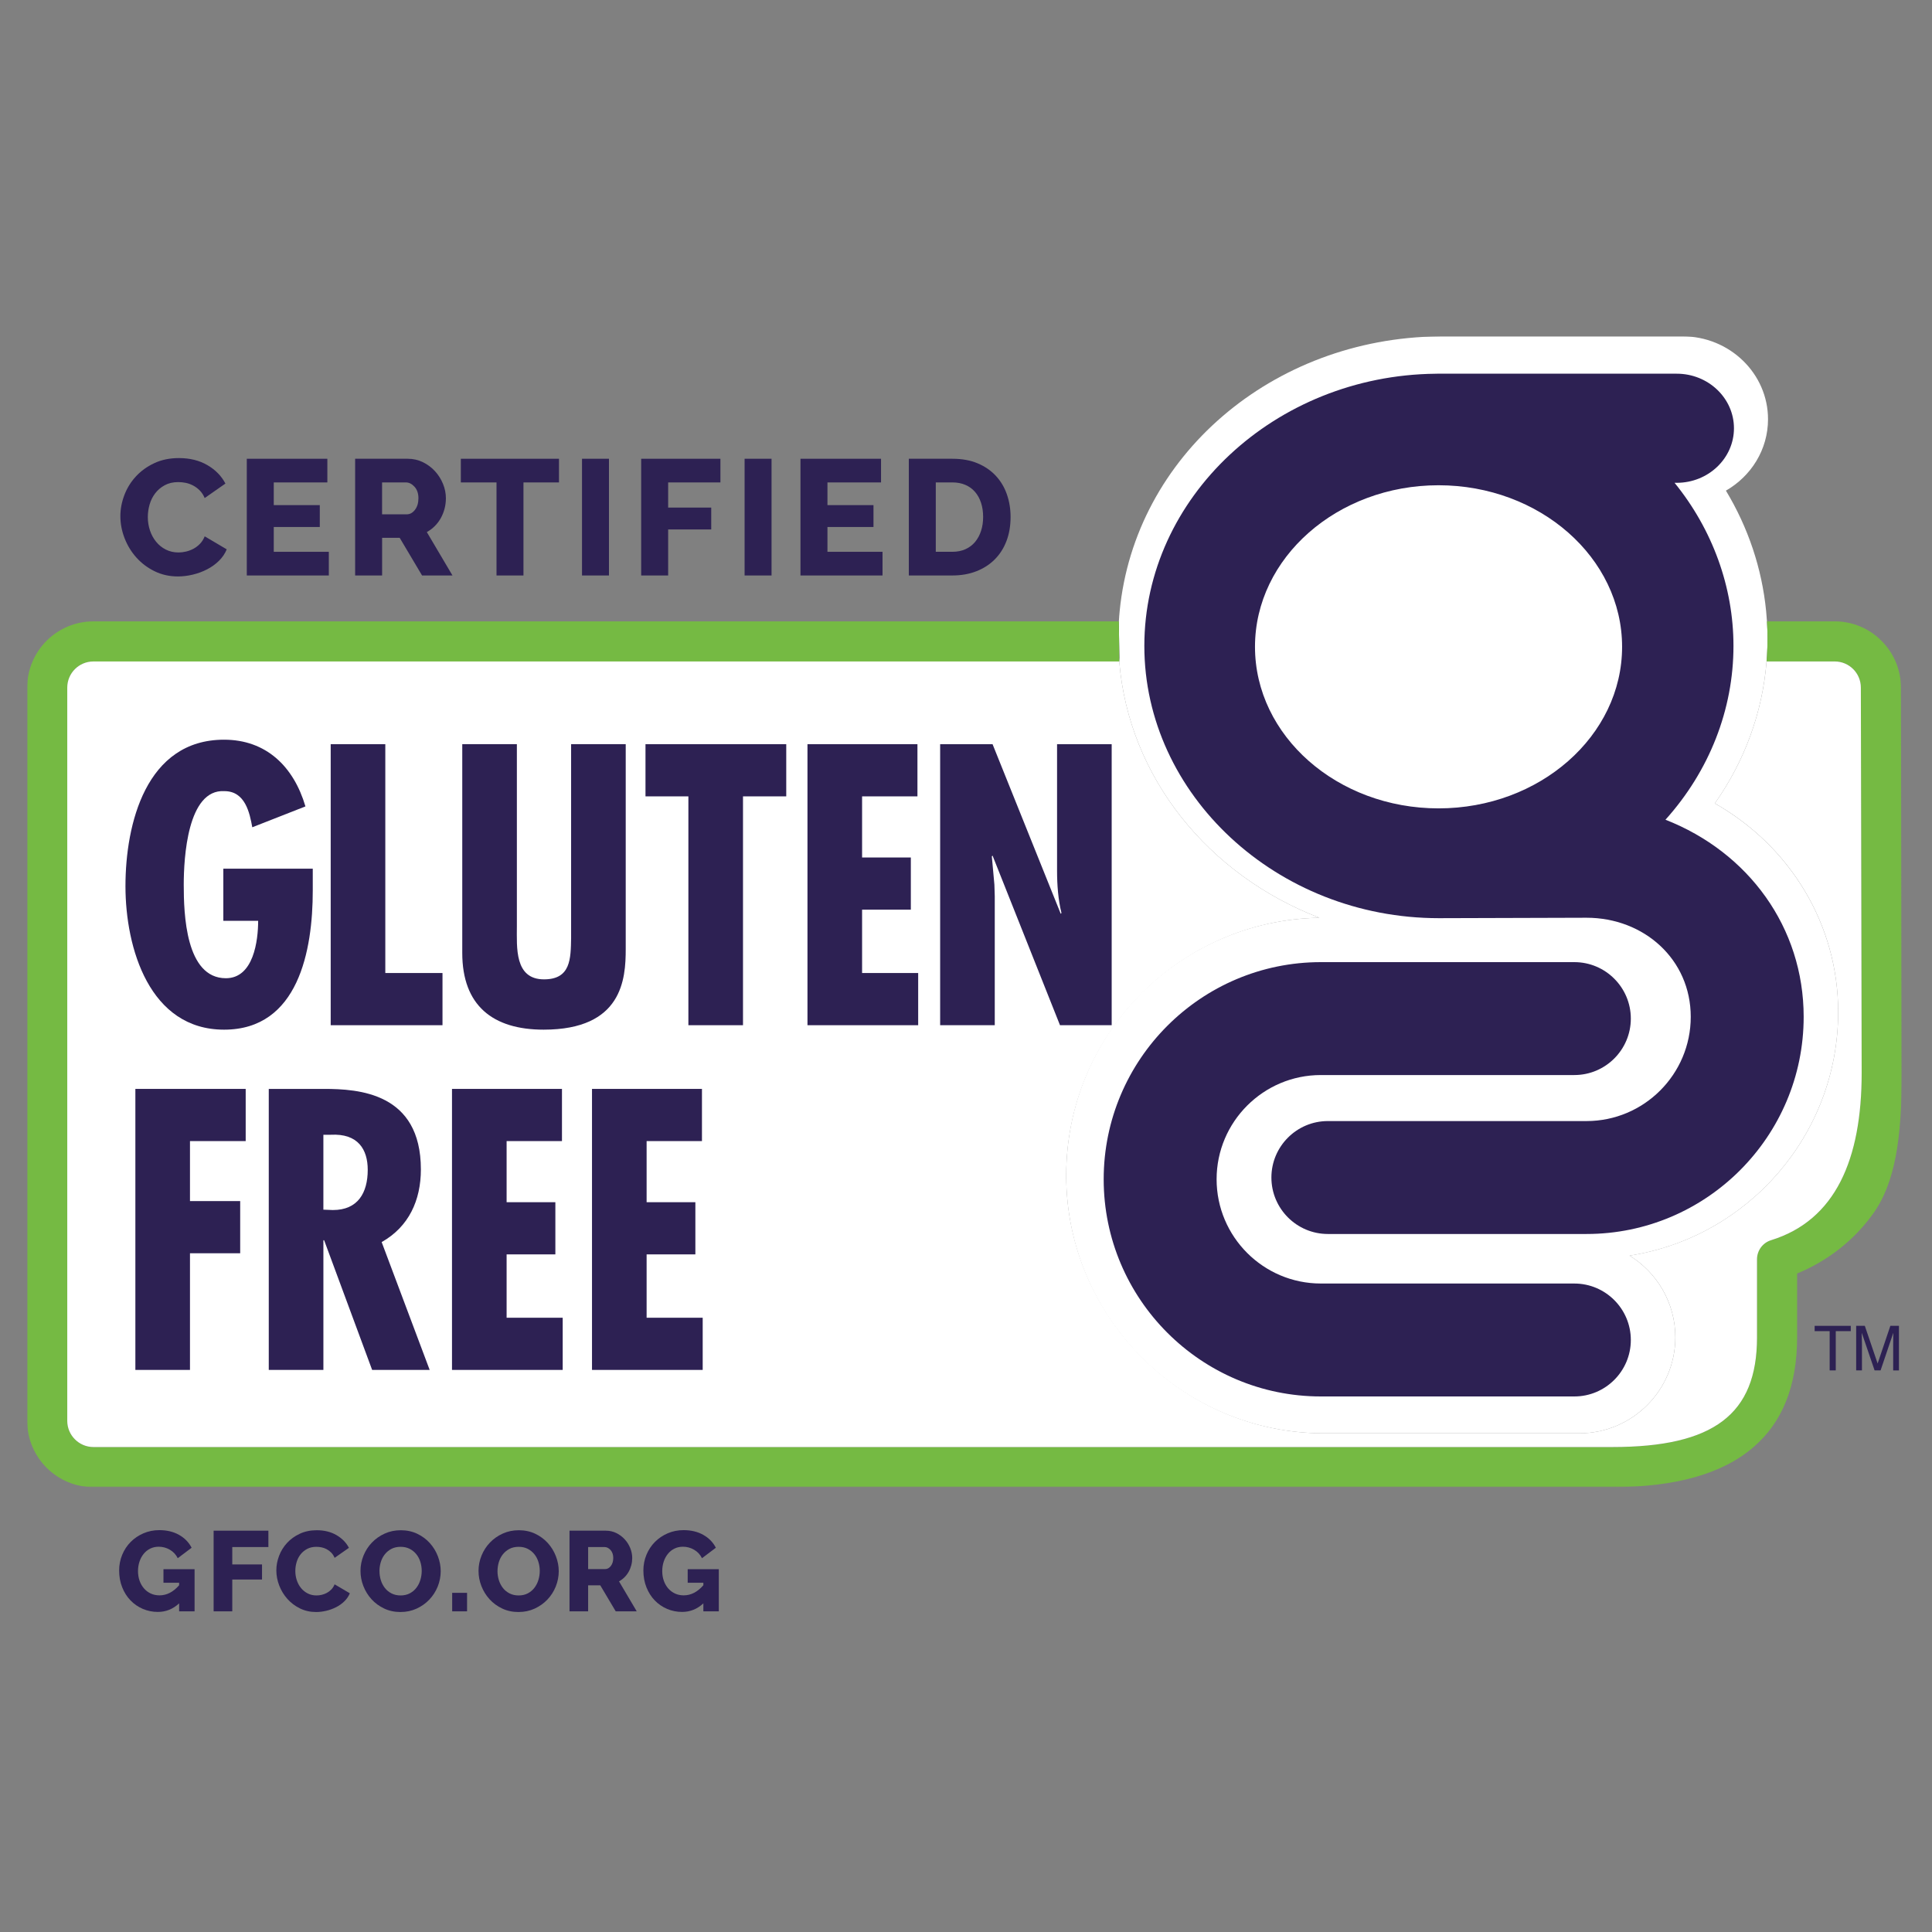 <?xml version="1.0" encoding="UTF-8"?>
<svg id="Layer_1" data-name="Layer 1" xmlns="http://www.w3.org/2000/svg" xmlns:xlink="http://www.w3.org/1999/xlink" viewBox="0 0 1500 1500">
  <rect x="0" y="0" width="1500" height="1500" fill="#808080" stroke="none"/>
  <defs>
    <style>
      .cls-1 {
        mask: url(#mask);
      }

      .cls-2 {
        mask: url(#mask-2-3);
      }

      .cls-3 {
        fill: #030506;
      }

      .cls-3, .cls-4, .cls-5, .cls-6 {
        fill-rule: evenodd;
        stroke-width: 0px;
      }

      .cls-4 {
        fill: #fff;
      }

      .cls-5 {
        fill: #75ba43;
      }

      .cls-7 {
        mask: url(#mask-1);
      }

      .cls-6 {
        fill: #2d2153;
      }
    </style>
    <mask id="mask" x="21.1" y="261.1" width="1455.43" height="893.49" maskUnits="userSpaceOnUse">
      <g id="mask-2">
        <polygon id="path-1" class="cls-4" points="21.1 261.1 1476.53 261.1 1476.53 1154.59 21.1 1154.59 21.1 261.1"/>
      </g>
    </mask>
    <mask id="mask-1" x="21.1" y="261.1" width="1455.43" height="893.49" maskUnits="userSpaceOnUse">
      <g id="mask-2-2" data-name="mask-2">
        <polygon id="path-1-2" data-name="path-1" class="cls-4" points="21.1 261.1 1476.53 261.1 1476.53 1154.59 21.1 1154.59 21.1 261.1"/>
      </g>
    </mask>
    <mask id="mask-2-3" data-name="mask-2" x="21.1" y="261.1" width="1455.44" height="893.49" maskUnits="userSpaceOnUse">
      <g id="mask-2-4" data-name="mask-2">
        <polygon id="path-1-3" data-name="path-1" class="cls-4" points="21.1 261.1 1476.53 261.1 1476.53 1154.59 21.1 1154.59 21.1 261.1"/>
      </g>
    </mask>
  </defs>
  <g id="Design-2-01-20">
    <g id="News-A">
      <g id="Nav-Bar">
        <g id="Group-6">
          <g id="Group-5">
            <g class="cls-1">
              <path id="Fill-1" class="cls-4" d="M1265.19,974.86c21.27,13.15,35.53,36.6,35.53,63.4,0,41.12-33.45,74.56-74.57,74.56h-198.16c-110.39,0-200.19-89.8-200.19-200.19s87.87-198.14,196.58-200.08c-85.65-32.88-148.01-108.45-155.4-198.99l-.28-31.14c.13-2.65.35-5.32.61-8.02,11.8-120.21,118.43-211.86,248.03-213.25l.87-.02,188.04-.02c36.64,0,66.44,28.88,66.44,64.38,0,23.58-13.13,44.23-32.69,55.44,17.28,28.65,27.95,60.42,31.21,93.41.28,2.69.5,5.39.66,8.09.28,4.41.43,8.85.43,13.24s-.15,8.97-.41,13.43c-.09,1.5-.2,3-.33,4.48-3.24,39.74-17,77.26-40.17,110.17,58.98,33.52,95.76,94.45,95.76,161.92,0,95.56-70.36,175-161.96,189.21"/>
            </g>
            <g class="cls-7">
              <path id="Fill-3" class="cls-3" d="M868.99,513.56c-.11-1.48-.22-2.96-.3-4.43-.26-4.5-.42-8.98-.42-13.48s.13-8.75.44-13.23l.28,31.14"/>
            </g>
            <g class="cls-2">
              <path id="Fill-4" class="cls-5" d="M1475.88,533.86c0-14.45-5.98-27.51-15.57-36.79-4.48-4.43-9.71-7.97-15.56-10.48-6.24-2.67-13.08-4.17-20.3-4.17h-52.6c.28,4.41.44,8.85.44,13.24s-.16,8.97-.42,13.43c-.09,1.5-.19,3-.33,4.48h52.9c11.21,0,20.3,9.09,20.3,20.3l.63,299.19c0,67.07-20.3,114.34-70.31,129.83-6.54,2-10.95,8.04-10.95,14.89v60.64c0,59.59-33.62,85.07-112.31,85.07H72.52c-11.15,0-20.3-9.13-20.3-20.3v-569.31c0-11.21,9.08-20.3,20.3-20.3h796.47l-.28-31.14H72.52c-28.41,0-51.42,23.04-51.42,51.44v569.31c0,28.33,23.03,51.42,51.42,51.42h1179.29c49.11,0,85.74-10.39,109.64-31.12,22.48-19.3,33.82-47.78,33.82-85.07v-49.68c17.11-7.04,40.17-20.5,58.53-45.77,17.67-24.14,22.74-59.2,22.74-109.9l-.66-299.19"/>
            </g>
          </g>
          <path id="Fill-6" class="cls-4" d="M1445.39,833.04c0,67.07-20.3,114.34-70.31,129.84-6.54,2-10.95,8.04-10.95,14.89v60.63c0,59.6-33.62,85.07-112.32,85.07H72.52c-11.15,0-20.3-9.13-20.3-20.3v-569.31c0-11.21,9.09-20.3,20.3-20.3h796.47c7.39,90.54,69.74,166.11,155.4,198.99-108.71,1.93-196.58,90.91-196.58,200.08s89.8,200.19,200.19,200.19h198.16c41.12,0,74.57-33.44,74.57-74.57,0-26.8-14.26-50.25-35.53-63.39,91.6-14.22,161.95-93.65,161.95-189.21,0-67.46-36.77-128.4-95.75-161.92,23.17-32.9,36.93-70.44,40.17-110.17h52.89c11.22,0,20.3,9.08,20.3,20.3l.63,299.19"/>
          <path id="Fill-7" class="cls-6" d="M1222.33,996.52h-196.84c-44.62,0-80.92-36.31-80.92-80.94s36.3-80.92,80.92-80.92h196.84c24.17,0,43.84-19.66,43.84-43.83s-19.67-43.83-43.84-43.83h-196.84c-92.96,0-168.59,75.62-168.59,168.58s75.63,168.62,168.59,168.62h196.84c24.17,0,43.84-19.67,43.84-43.84s-19.67-43.83-43.84-43.83"/>
          <path id="Fill-8" class="cls-6" d="M1293.06,636.43c34.09-37.89,52.8-85.58,52.8-134.93,0-45.58-16.18-90.23-45.73-126.65h1.7c24.49,0,44.41-18.99,44.41-42.35s-19.92-42.36-44.41-42.36h-186.05l-1.32.03c-124.62,1.34-226,96.14-226,211.33s102.59,211.37,228.7,211.37c4.72,0,114.01-.33,114.61-.34,44.62,0,80.92,32.32,80.92,76.94s-36.3,80.92-80.92,80.92h-200.83c-24.17,0-43.83,19.66-43.83,43.83s19.66,43.84,43.83,43.84h200.83c92.96,0,168.59-75.63,168.59-168.59,0-69.44-42.88-127.81-107.29-153.04M1259.39,502.18c0,69.16-63.93,125.44-142.51,125.44s-142.51-56.27-142.51-125.44,63.93-125.43,142.51-125.43,142.51,56.27,142.51,125.43"/>
          <path id="Fill-9" class="cls-6" d="M93.46,400.72c0-5.44,1.03-10.87,3.07-16.28,2.04-5.4,5.01-10.23,8.93-14.48,3.91-4.26,8.68-7.71,14.3-10.35,5.61-2.64,12-3.96,19.14-3.96,8.51,0,15.89,1.83,22.14,5.49,6.26,3.65,10.92,8.42,13.98,14.3l-16.09,11.23c-1.03-2.38-2.32-4.36-3.89-5.93-1.58-1.57-3.31-2.85-5.18-3.83-1.87-.97-3.79-1.65-5.74-2.04-1.96-.38-3.88-.57-5.75-.57-4,0-7.49.81-10.46,2.42-2.98,1.62-5.44,3.71-7.4,6.26s-3.4,5.44-4.34,8.68c-.94,3.23-1.4,6.51-1.4,9.82,0,3.57.55,7.02,1.66,10.34,1.11,3.31,2.7,6.25,4.79,8.81,2.08,2.55,4.59,4.58,7.53,6.06,2.93,1.49,6.23,2.24,9.89,2.24,1.87,0,3.81-.24,5.81-.71,2-.47,3.91-1.19,5.75-2.17,1.83-.98,3.5-2.25,5.04-3.83,1.54-1.57,2.77-3.5,3.7-5.81l17.1,10.09c-1.36,3.32-3.38,6.3-6.06,8.93-2.68,2.64-5.77,4.85-9.26,6.64-3.48,1.79-7.19,3.15-11.1,4.08-3.91.94-7.75,1.4-11.49,1.4-6.55,0-12.57-1.34-18.06-4.02-5.49-2.68-10.21-6.24-14.17-10.65-3.96-4.43-7.03-9.45-9.19-15.07-2.17-5.61-3.25-11.32-3.25-17.1"/>
          <polyline id="Fill-10" class="cls-6" points="255.3 428.42 255.3 446.8 191.61 446.8 191.61 356.18 254.15 356.18 254.15 374.56 212.55 374.56 212.55 392.17 248.28 392.17 248.28 409.15 212.55 409.15 212.55 428.42 255.3 428.42"/>
          <path id="Fill-11" class="cls-6" d="M275.73,446.8v-90.62h40.84c4.26,0,8.19.89,11.81,2.68,3.62,1.78,6.74,4.13,9.39,7.02,2.64,2.9,4.7,6.17,6.19,9.83,1.49,3.66,2.23,7.36,2.23,11.1,0,2.81-.34,5.51-1.02,8.11-.68,2.6-1.66,5.04-2.94,7.34-1.27,2.3-2.83,4.37-4.66,6.19-1.83,1.83-3.89,3.38-6.19,4.65l19.92,33.7h-23.61l-17.36-29.23h-13.66v29.23h-20.93ZM296.66,399.32h19.14c2.47,0,4.6-1.17,6.39-3.51,1.78-2.34,2.68-5.34,2.68-9s-1.02-6.72-3.07-8.94c-2.04-2.21-4.25-3.32-6.64-3.32h-18.51v24.76h0Z"/>
          <polyline id="Fill-12" class="cls-6" points="433.99 374.56 406.42 374.56 406.42 446.8 385.49 446.8 385.49 374.56 357.79 374.56 357.79 356.18 433.99 356.18 433.99 374.56"/>
          <polygon id="Fill-13" class="cls-6" points="451.87 446.8 472.8 446.8 472.8 356.17 451.87 356.17 451.87 446.8"/>
          <polyline id="Fill-14" class="cls-6" points="497.81 446.8 497.81 356.18 559.33 356.18 559.33 374.56 518.75 374.56 518.75 394.09 552.19 394.09 552.19 411.06 518.75 411.06 518.75 446.8 497.81 446.8"/>
          <polygon id="Fill-15" class="cls-6" points="578.1 446.8 599.03 446.8 599.03 356.17 578.1 356.17 578.1 446.8"/>
          <polyline id="Fill-16" class="cls-6" points="685.19 428.42 685.19 446.8 621.49 446.8 621.49 356.18 684.03 356.18 684.03 374.56 642.43 374.56 642.43 392.17 678.17 392.17 678.17 409.15 642.43 409.15 642.43 428.42 685.19 428.42"/>
          <path id="Fill-17" class="cls-6" d="M705.61,446.8v-90.62h33.82c7.49,0,14.04,1.19,19.66,3.57,5.61,2.38,10.32,5.62,14.1,9.7,3.79,4.09,6.64,8.87,8.55,14.36,1.92,5.49,2.87,11.34,2.87,17.55,0,6.89-1.06,13.12-3.19,18.7-2.12,5.58-5.17,10.33-9.13,14.29-3.96,3.96-8.72,7.03-14.29,9.19-5.58,2.17-11.76,3.25-18.57,3.25h-33.82ZM763.3,401.36c0-4-.53-7.64-1.6-10.92-1.06-3.27-2.61-6.11-4.65-8.49-2.04-2.38-4.55-4.21-7.53-5.49-2.98-1.28-6.34-1.92-10.09-1.92h-12.89v53.87h12.89c3.83,0,7.23-.69,10.21-2.04,2.98-1.36,5.47-3.26,7.47-5.68,2-2.43,3.53-5.27,4.59-8.55,1.07-3.27,1.6-6.87,1.6-10.78h0Z"/>
          <path id="Fill-18" class="cls-6" d="M139.05,1244.87c-4.76,4.41-10.26,6.62-16.49,6.62-4.12,0-8-.78-11.64-2.34-3.65-1.56-6.83-3.75-9.56-6.57-2.74-2.82-4.9-6.22-6.48-10.19-1.59-3.96-2.38-8.33-2.38-13.09,0-4.29.8-8.35,2.38-12.17,1.58-3.82,3.77-7.14,6.57-9.96,2.79-2.82,6.11-5.06,9.92-6.71,3.82-1.65,7.94-2.47,12.35-2.47,5.82,0,10.91,1.22,15.26,3.66,4.35,2.44,7.61,5.78,9.79,10.01l-10.76,8.12c-1.41-2.82-3.45-5.01-6.12-6.57-2.68-1.56-5.57-2.34-8.69-2.34-2.41,0-4.6.49-6.57,1.46-1.97.97-3.66,2.32-5.07,4.06-1.41,1.73-2.5,3.74-3.26,6.04-.76,2.29-1.15,4.76-1.15,7.41s.42,5.2,1.24,7.49c.82,2.3,1.97,4.28,3.44,5.95,1.47,1.68,3.22,2.99,5.25,3.93,2.03.94,4.28,1.41,6.74,1.41,5.64,0,10.73-2.62,15.26-7.85v-1.95h-12.17v-10.49h24.16v32.72h-11.99v-6.17"/>
          <polyline id="Fill-19" class="cls-6" points="165.86 1188.42 165.86 1251.04 180.33 1251.04 180.33 1226.34 203.43 1226.34 203.43 1214.62 180.33 1214.62 180.33 1201.12 208.37 1201.12 208.37 1188.42 165.86 1188.42"/>
          <path id="Fill-20" class="cls-6" d="M214.55,1219.2c0-3.77.71-7.51,2.12-11.24s3.47-7.07,6.18-10.01c2.7-2.94,5.99-5.32,9.88-7.14,3.88-1.83,8.29-2.74,13.22-2.74,5.88,0,10.98,1.27,15.3,3.79,4.32,2.53,7.55,5.82,9.66,9.87l-11.11,7.77c-.71-1.65-1.6-3.01-2.69-4.11-1.09-1.08-2.28-1.97-3.57-2.64-1.3-.68-2.62-1.15-3.97-1.41s-2.67-.39-3.96-.39c-2.77,0-5.18.56-7.23,1.67-2.06,1.12-3.76,2.56-5.12,4.32-1.35,1.77-2.35,3.77-3,6-.65,2.24-.97,4.5-.97,6.79,0,2.47.38,4.86,1.14,7.15.76,2.29,1.86,4.32,3.3,6.09,1.44,1.76,3.18,3.15,5.21,4.19,2.03,1.03,4.31,1.54,6.83,1.54,1.3,0,2.64-.16,4.02-.48,1.38-.33,2.7-.82,3.96-1.5,1.27-.68,2.43-1.56,3.49-2.65,1.05-1.08,1.91-2.42,2.55-4.01l11.82,6.96c-.94,2.3-2.34,4.35-4.19,6.18-1.85,1.82-3.98,3.35-6.39,4.58-2.41,1.23-4.97,2.18-7.67,2.82s-5.35.97-7.94.97c-4.53,0-8.69-.93-12.48-2.78-3.79-1.86-7.06-4.31-9.79-7.37-2.73-3.06-4.85-6.53-6.35-10.4-1.5-3.88-2.25-7.82-2.25-11.82"/>
          <path id="Fill-21" class="cls-6" d="M310.94,1251.57c-4.65,0-8.88-.91-12.71-2.73-3.82-1.83-7.08-4.22-9.79-7.19-2.7-2.97-4.8-6.37-6.3-10.19-1.5-3.82-2.25-7.76-2.25-11.82s.78-8.08,2.34-11.9c1.56-3.82,3.73-7.19,6.53-10.1,2.79-2.91,6.1-5.24,9.92-6.97,3.82-1.74,8-2.6,12.53-2.6s8.87.9,12.7,2.73c3.82,1.82,7.08,4.23,9.79,7.23,2.7,2.99,4.79,6.41,6.26,10.23,1.47,3.83,2.2,7.71,2.2,11.64s-.78,8.09-2.33,11.91c-1.56,3.82-3.72,7.19-6.48,10.09-2.77,2.91-6.06,5.25-9.88,7.02-3.82,1.76-7.99,2.64-12.52,2.64M294.63,1219.82c0,2.41.35,4.75,1.05,7.02.71,2.26,1.75,4.27,3.13,6.04,1.38,1.77,3.1,3.18,5.16,4.23,2.06,1.06,4.4,1.59,7.05,1.59s5.17-.56,7.23-1.68c2.06-1.11,3.76-2.57,5.11-4.37,1.36-1.79,2.37-3.82,3.04-6.08s1.02-4.57,1.02-6.93-.35-4.74-1.06-7.01c-.7-2.26-1.76-4.26-3.17-5.99-1.41-1.74-3.13-3.12-5.16-4.15-2.03-1.03-4.37-1.54-7.01-1.54s-5.16.54-7.19,1.63c-2.03,1.09-3.73,2.52-5.12,4.28-1.38,1.77-2.41,3.78-3.09,6.04-.68,2.26-1.01,4.58-1.01,6.92"/>
          <polygon id="Fill-22" class="cls-6" points="351.07 1251.04 362.63 1251.04 362.63 1236.67 351.07 1236.67 351.07 1251.04"/>
          <path id="Fill-23" class="cls-6" d="M402.58,1251.57c-4.65,0-8.88-.91-12.71-2.73-3.82-1.83-7.08-4.22-9.79-7.19-2.7-2.97-4.8-6.37-6.3-10.19-1.5-3.82-2.25-7.76-2.25-11.82s.78-8.08,2.34-11.9c1.56-3.82,3.73-7.19,6.53-10.1,2.79-2.91,6.09-5.24,9.92-6.97,3.82-1.74,8-2.6,12.52-2.6s8.88.9,12.71,2.73c3.82,1.82,7.08,4.23,9.79,7.23,2.7,2.99,4.79,6.41,6.26,10.23,1.47,3.83,2.21,7.71,2.21,11.64s-.78,8.09-2.33,11.91c-1.56,3.82-3.72,7.19-6.48,10.09-2.77,2.91-6.06,5.25-9.89,7.02-3.82,1.76-7.99,2.64-12.52,2.64M386.26,1219.82c0,2.41.35,4.75,1.06,7.02.71,2.26,1.75,4.27,3.13,6.04,1.38,1.77,3.1,3.18,5.16,4.23,2.06,1.06,4.41,1.59,7.06,1.59s5.17-.56,7.23-1.68c2.06-1.11,3.76-2.57,5.11-4.37,1.36-1.79,2.37-3.82,3.04-6.08.68-2.26,1.02-4.57,1.02-6.93s-.35-4.74-1.06-7.01c-.71-2.26-1.76-4.26-3.17-5.99-1.41-1.74-3.13-3.12-5.16-4.15-2.03-1.03-4.37-1.54-7.01-1.54s-5.16.54-7.19,1.63c-2.03,1.09-3.73,2.52-5.11,4.28-1.38,1.77-2.41,3.78-3.09,6.04-.67,2.26-1.01,4.58-1.01,6.92"/>
          <path id="Fill-24" class="cls-6" d="M442.17,1251.04v-62.62h28.22c2.94,0,5.66.62,8.16,1.86,2.5,1.23,4.66,2.85,6.48,4.85,1.83,2,3.25,4.26,4.28,6.8,1.03,2.52,1.54,5.08,1.54,7.67,0,1.94-.23,3.8-.71,5.6-.47,1.8-1.14,3.48-2.03,5.07-.88,1.59-1.95,3.01-3.22,4.28-1.27,1.26-2.69,2.34-4.28,3.22l13.76,23.29h-16.32l-11.99-20.2h-9.44v20.2h-14.46ZM456.64,1218.23h13.23c1.7,0,3.17-.81,4.4-2.43,1.24-1.62,1.86-3.69,1.86-6.21s-.71-4.65-2.12-6.18c-1.41-1.52-2.94-2.29-4.59-2.29h-12.79v17.11h0Z"/>
          <path id="Fill-25" class="cls-6" d="M546.07,1244.87c-4.76,4.41-10.26,6.62-16.49,6.62-4.11,0-8-.78-11.64-2.34-3.65-1.56-6.83-3.75-9.56-6.57-2.74-2.82-4.9-6.22-6.48-10.19-1.59-3.96-2.38-8.33-2.38-13.09,0-4.29.79-8.35,2.38-12.17,1.58-3.82,3.77-7.14,6.57-9.96,2.79-2.82,6.11-5.06,9.92-6.71,3.82-1.65,7.94-2.47,12.35-2.47,5.82,0,10.91,1.22,15.26,3.66,4.35,2.44,7.61,5.78,9.79,10.01l-10.76,8.12c-1.41-2.82-3.45-5.01-6.13-6.57-2.68-1.56-5.57-2.34-8.69-2.34-2.41,0-4.6.49-6.57,1.46-1.97.97-3.66,2.32-5.07,4.06-1.41,1.73-2.5,3.74-3.26,6.04-.76,2.29-1.15,4.76-1.15,7.41s.42,5.2,1.24,7.49c.82,2.3,1.97,4.28,3.44,5.95,1.47,1.68,3.22,2.99,5.25,3.93,2.03.94,4.28,1.41,6.74,1.41,5.65,0,10.73-2.62,15.26-7.85v-1.95h-12.17v-10.49h24.16v32.72h-11.99v-6.17"/>
          <path id="Fill-26" class="cls-6" d="M242.83,674.43v17.07c0,46.3-11.1,107.93-68.87,107.93s-76.55-63.08-76.55-111.41,15.94-113.72,76.55-113.72c32.72,0,54.07,20.84,63.18,51.8l-41.27,16.2c-1.99-10.99-5.41-28.06-21.62-28.06-28.74-1.74-31.59,52.08-31.59,72.62,0,22.58,1.42,72.63,32.73,72.63,21.62,0,25.04-29.51,25.04-44.56h-27.04v-40.51h69.44"/>
          <polyline id="Fill-27" class="cls-6" points="299.15 577.78 299.15 755.45 343.55 755.45 343.55 795.97 256.75 795.97 256.75 577.78 299.15 577.78"/>
          <path id="Fill-28" class="cls-6" d="M401.3,577.78v141.21c0,16.49-1.99,41.38,21.06,41.38,20.77,0,20.77-15.92,21.05-32.12v-150.47h42.4v159.15c0,23.15-2.56,62.5-63.74,62.5-39.55,0-63.17-18.81-63.17-59.61v-162.04h42.4"/>
          <polyline id="Fill-29" class="cls-6" points="610.44 577.78 610.44 618.3 576.86 618.3 576.86 795.97 534.46 795.97 534.46 618.3 501.16 618.3 501.16 577.78 610.44 577.78"/>
          <polyline id="Fill-30" class="cls-6" points="712.3 577.78 712.3 618.3 669.32 618.3 669.32 665.75 707.17 665.75 707.17 706.26 669.32 706.26 669.32 755.45 712.87 755.45 712.87 795.97 626.92 795.97 626.92 577.78 712.3 577.78"/>
          <path id="Fill-31" class="cls-6" d="M770.62,577.78l52.93,131.67.57-.58c-2.56-10.42-3.42-21.71-3.42-32.99v-98.09h42.41v218.18h-40.13l-52.36-131.66-.57.57,2,22,.28,8.97v100.12h-42.4v-218.18h40.69"/>
          <polyline id="Fill-32" class="cls-6" points="190.75 845.42 190.75 885.94 147.5 885.94 147.5 932.52 186.48 932.52 186.48 973.03 147.5 973.03 147.5 1063.6 105.1 1063.6 105.1 845.42 190.75 845.42"/>
          <path id="Fill-33" class="cls-6" d="M208.67,1063.6v-218.18h42.69c27.03,0,75.41,2.9,75.41,62.5,0,24.02-9.39,44.56-30.45,56.43l37.28,99.25h-44.67l-37.28-100.7h-.57v100.7h-42.4ZM251.07,939.18l7.4.29c19.35,0,27.04-13.31,27.04-31.25,0-15.63-7.4-28.36-28.74-27.2h-5.7v58.17h0Z"/>
          <polyline id="Fill-34" class="cls-6" points="436.31 845.42 436.31 885.94 393.33 885.94 393.33 933.39 431.18 933.39 431.18 973.9 393.33 973.9 393.33 1023.09 436.88 1023.09 436.88 1063.6 350.93 1063.6 350.93 845.42 436.31 845.42"/>
          <polyline id="Fill-35" class="cls-6" points="545 845.42 545 885.94 502.03 885.94 502.03 933.39 539.88 933.39 539.88 973.9 502.03 973.9 502.03 1023.09 545.57 1023.09 545.57 1063.6 459.63 1063.6 459.63 845.42 545 845.42"/>
          <polyline id="Fill-36" class="cls-6" points="1436.94 1029.38 1436.94 1033.5 1425.28 1033.5 1425.28 1063.97 1420.55 1063.97 1420.55 1033.5 1408.89 1033.5 1408.89 1029.38 1436.94 1029.38"/>
          <path id="Fill-37" class="cls-6" d="M1441.13,1029.38h6.71l9.95,29.25,9.88-29.25h6.67v34.6h-4.48v-20.42c0-.71.01-1.87.05-3.51.03-1.63.05-3.38.05-5.26l-9.88,29.18h-4.65l-9.96-29.18v1.06c0,.85.02,2.14.07,3.88.05,1.74.07,3.01.07,3.82v20.42h-4.48v-34.6"/>
        </g>
      </g>
    </g>
  </g>
</svg>